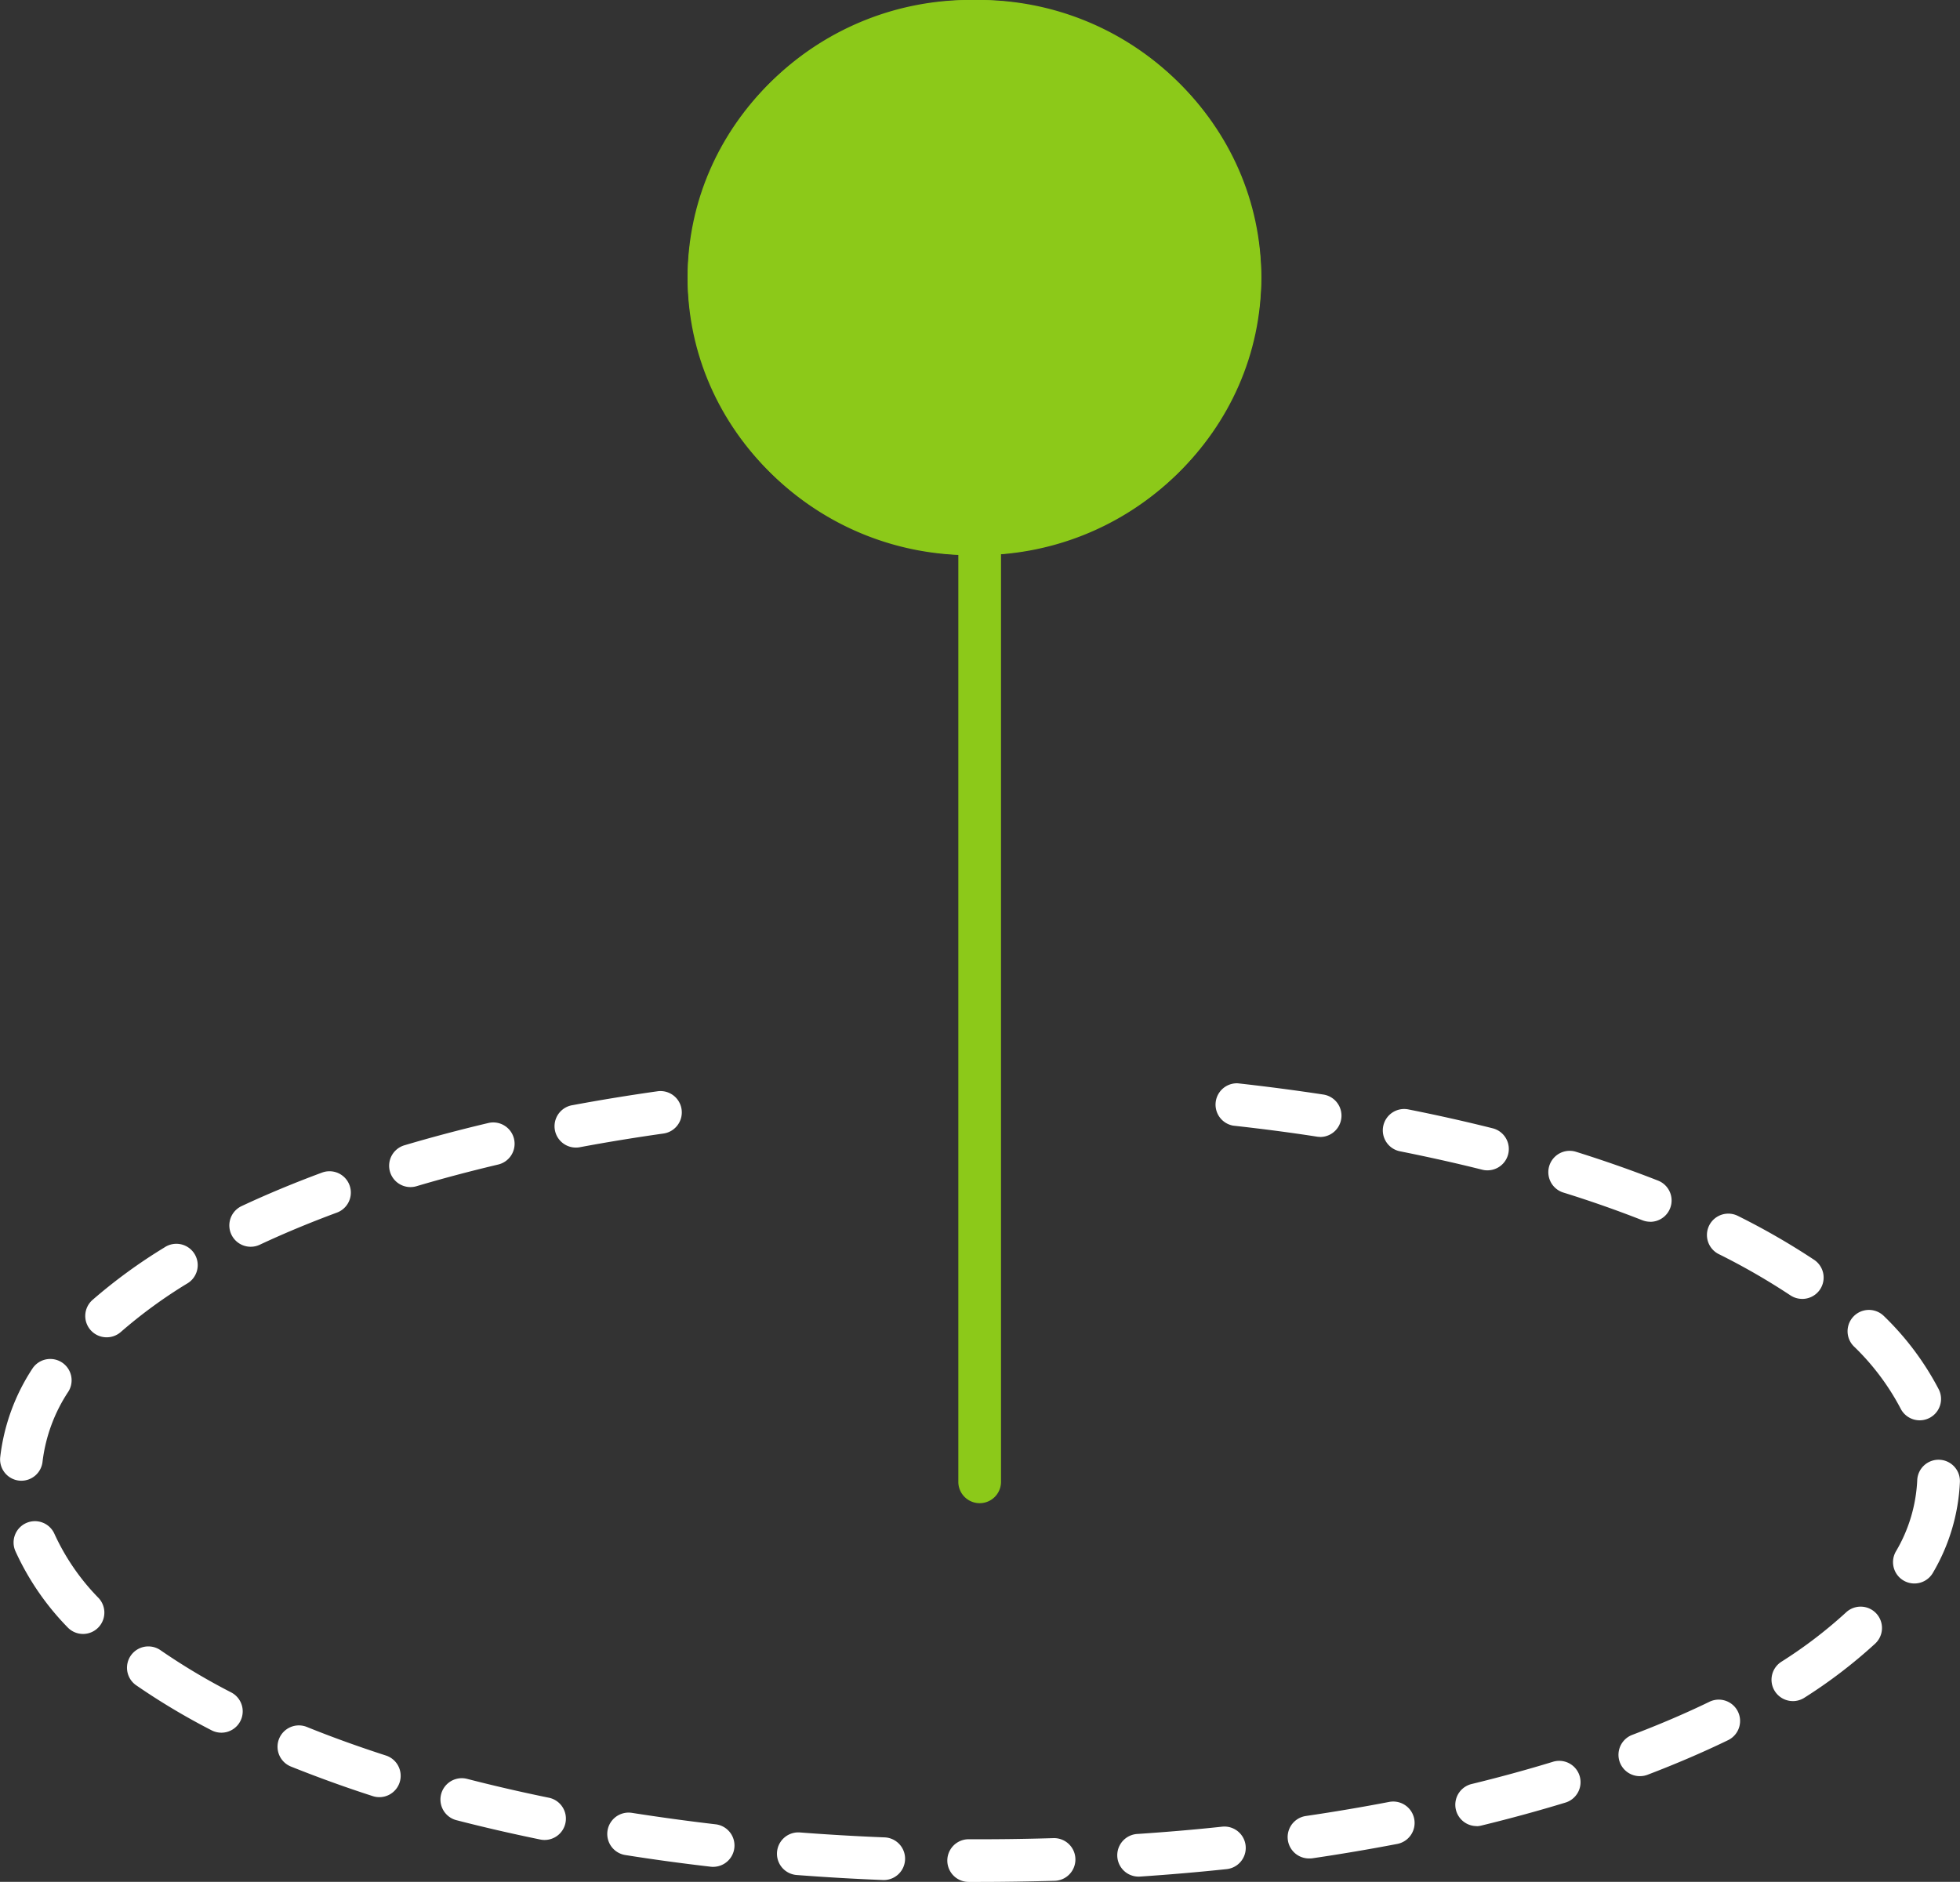 <?xml version="1.0"?><svg xmlns="http://www.w3.org/2000/svg" width="91.827" height="88.184" viewBox="0 0 91.827 88.184"><rect x="0" y="0" width="91.827" height="88.184" fill="#333333" stroke="none"/><g transform="translate(-488.916 -686.178)"><path d="M45.936,37.5h-.518a1,1,0,0,1,.009-2c1.318.006,2.654-.012,3.965-.052a1,1,0,1,1,.062,2C48.29,37.478,47.107,37.5,45.936,37.5Zm-4.511-.09h-.041c-1.348-.054-2.7-.133-4.031-.235a1,1,0,0,1,.153-1.994c1.3.1,2.634.178,3.957.231a1,1,0,0,1-.039,2Zm11.993-.159a1,1,0,0,1-.066-2c1.324-.089,2.652-.2,3.947-.34a1,1,0,1,1,.21,1.989c-1.321.14-2.674.256-4.023.347Zm-19.967-.457a1.01,1.01,0,0,1-.116-.007c-1.349-.156-2.7-.34-4-.547a1,1,0,1,1,.312-1.976c1.28.2,2.6.382,3.922.536a1,1,0,0,1-.114,1.993ZM61.37,36.4a1,1,0,0,1-.144-1.99c1.32-.194,2.632-.416,3.9-.659A1,1,0,1,1,65.5,35.72c-1.3.249-2.639.476-3.987.674A1.009,1.009,0,0,1,61.37,36.4Zm-35.819-.866a1,1,0,0,1-.2-.021c-1.346-.276-2.674-.582-3.947-.911a1,1,0,0,1,.5-1.936c1.24.32,2.535.619,3.848.888a1,1,0,0,1-.2,1.98Zm43.672-.65a1,1,0,0,1-.236-1.972c1.306-.318,2.586-.668,3.8-1.039a1,1,0,1,1,.583,1.913c-1.254.382-2.57.742-3.913,1.069A1,1,0,0,1,69.223,34.889ZM17.811,33.528a1,1,0,0,1-.307-.049c-1.334-.43-2.622-.9-3.83-1.384a1,1,0,1,1,.75-1.854c1.163.47,2.406.919,3.694,1.335a1,1,0,0,1-.307,1.952Zm59.057-.984a1,1,0,0,1-.356-1.935c1.27-.484,2.48-1,3.6-1.543a1,1,0,1,1,.871,1.8c-1.167.565-2.43,1.107-3.754,1.612A1,1,0,0,1,76.868,32.543ZM10.411,30.507a1,1,0,0,1-.459-.112,31.815,31.815,0,0,1-3.544-2.118,1,1,0,0,1,1.143-1.641,29.813,29.813,0,0,0,3.32,1.983,1,1,0,0,1-.46,1.888Zm73.626-1.481a1,1,0,0,1-.54-1.842,21.438,21.438,0,0,0,3.034-2.316,1,1,0,0,1,1.362,1.465,23.435,23.435,0,0,1-3.317,2.536A1,1,0,0,1,84.037,29.027ZM3.93,25.88a1,1,0,0,1-.725-.312A12.549,12.549,0,0,1,.762,22a1,1,0,1,1,1.833-.8,10.568,10.568,0,0,0,2.061,2.993A1,1,0,0,1,3.93,25.88Zm85.8-2.365a1,1,0,0,1-.867-1.5,7.2,7.2,0,0,0,1-3.333,1,1,0,1,1,2,.07A9.178,9.178,0,0,1,90.6,23.011,1,1,0,0,1,89.73,23.515ZM1.041,18.7a1.011,1.011,0,0,1-.1-.005,1,1,0,0,1-.891-1.1,9.556,9.556,0,0,1,1.513-4.156,1,1,0,0,1,1.686,1.075A7.58,7.58,0,0,0,2.034,17.8,1,1,0,0,1,1.041,18.7Zm88.938-2.831a1,1,0,0,1-.894-.55,11.4,11.4,0,0,0-2.2-2.924,1,1,0,0,1,1.406-1.422,13.383,13.383,0,0,1,2.581,3.446,1,1,0,0,1-.892,1.45ZM5.035,11.979a1,1,0,0,1-.661-1.751A24.783,24.783,0,0,1,7.737,7.773a1,1,0,1,1,1.049,1.7A22.785,22.785,0,0,0,5.7,11.73,1,1,0,0,1,5.035,11.979Zm79.437-1.8a1,1,0,0,1-.554-.168,31.323,31.323,0,0,0-3.356-1.932,1,1,0,0,1,.9-1.788,33.325,33.325,0,0,1,3.571,2.057,1,1,0,0,1-.556,1.832ZM11.786,7.736a1,1,0,0,1-.425-1.906c1.175-.551,2.443-1.079,3.769-1.57a1,1,0,1,1,.694,1.876c-1.274.472-2.49.978-3.614,1.505A1,1,0,0,1,11.786,7.736ZM77.353,6.564a1,1,0,0,1-.365-.069c-1.17-.459-2.417-.9-3.708-1.3a1,1,0,1,1,.6-1.908c1.335.419,2.627.873,3.84,1.349a1,1,0,0,1-.366,1.931ZM19.272,4.94a1,1,0,0,1-.284-1.959c1.257-.373,2.576-.723,3.919-1.041a1,1,0,1,1,.461,1.946c-1.307.31-2.59.65-3.812,1.012A1,1,0,0,1,19.272,4.94Zm50.457-.784a1,1,0,0,1-.244-.03c-1.244-.312-2.54-.6-3.854-.863A1,1,0,1,1,66.021,1.3c1.346.267,2.676.565,3.951.885a1,1,0,0,1-.243,1.97ZM27.051,3.088A1,1,0,0,1,26.869,1.1c1.3-.242,2.642-.461,3.991-.652a1,1,0,0,1,.28,1.98c-1.321.187-2.634.4-3.905.638A1.006,1.006,0,0,1,27.051,3.088Zm34.837-.5a1.007,1.007,0,0,1-.152-.012c-1.283-.2-2.6-.369-3.926-.516A1,1,0,0,1,58.03.077c1.35.15,2.7.327,4.007.526a1,1,0,0,1-.149,1.989Z" transform="translate(488.876 736.865)" fill="#fff"/><path d="M637,1822.916a1,1,0,0,1-1-1v-43.428a1,1,0,0,1,2,0v43.428A1,1,0,0,1,637,1822.916Z" transform="translate(-102.186 -1066.299)" fill="#8cc919"/><ellipse cx="13.439" cy="13.006" rx="13.439" ry="13.006" transform="translate(521.13 686.178)" fill="#8cc919"/><path d="M13.439,2A11.242,11.242,0,0,0,2,13.006,11.242,11.242,0,0,0,13.439,24.011,11.242,11.242,0,0,0,24.879,13.006,11.242,11.242,0,0,0,13.439,2m0-2A13.228,13.228,0,0,1,26.879,13.006,13.228,13.228,0,0,1,13.439,26.011,13.228,13.228,0,0,1,0,13.006,13.228,13.228,0,0,1,13.439,0Z" transform="translate(521.13 686.178)" fill="#8cc919"/></g></svg>